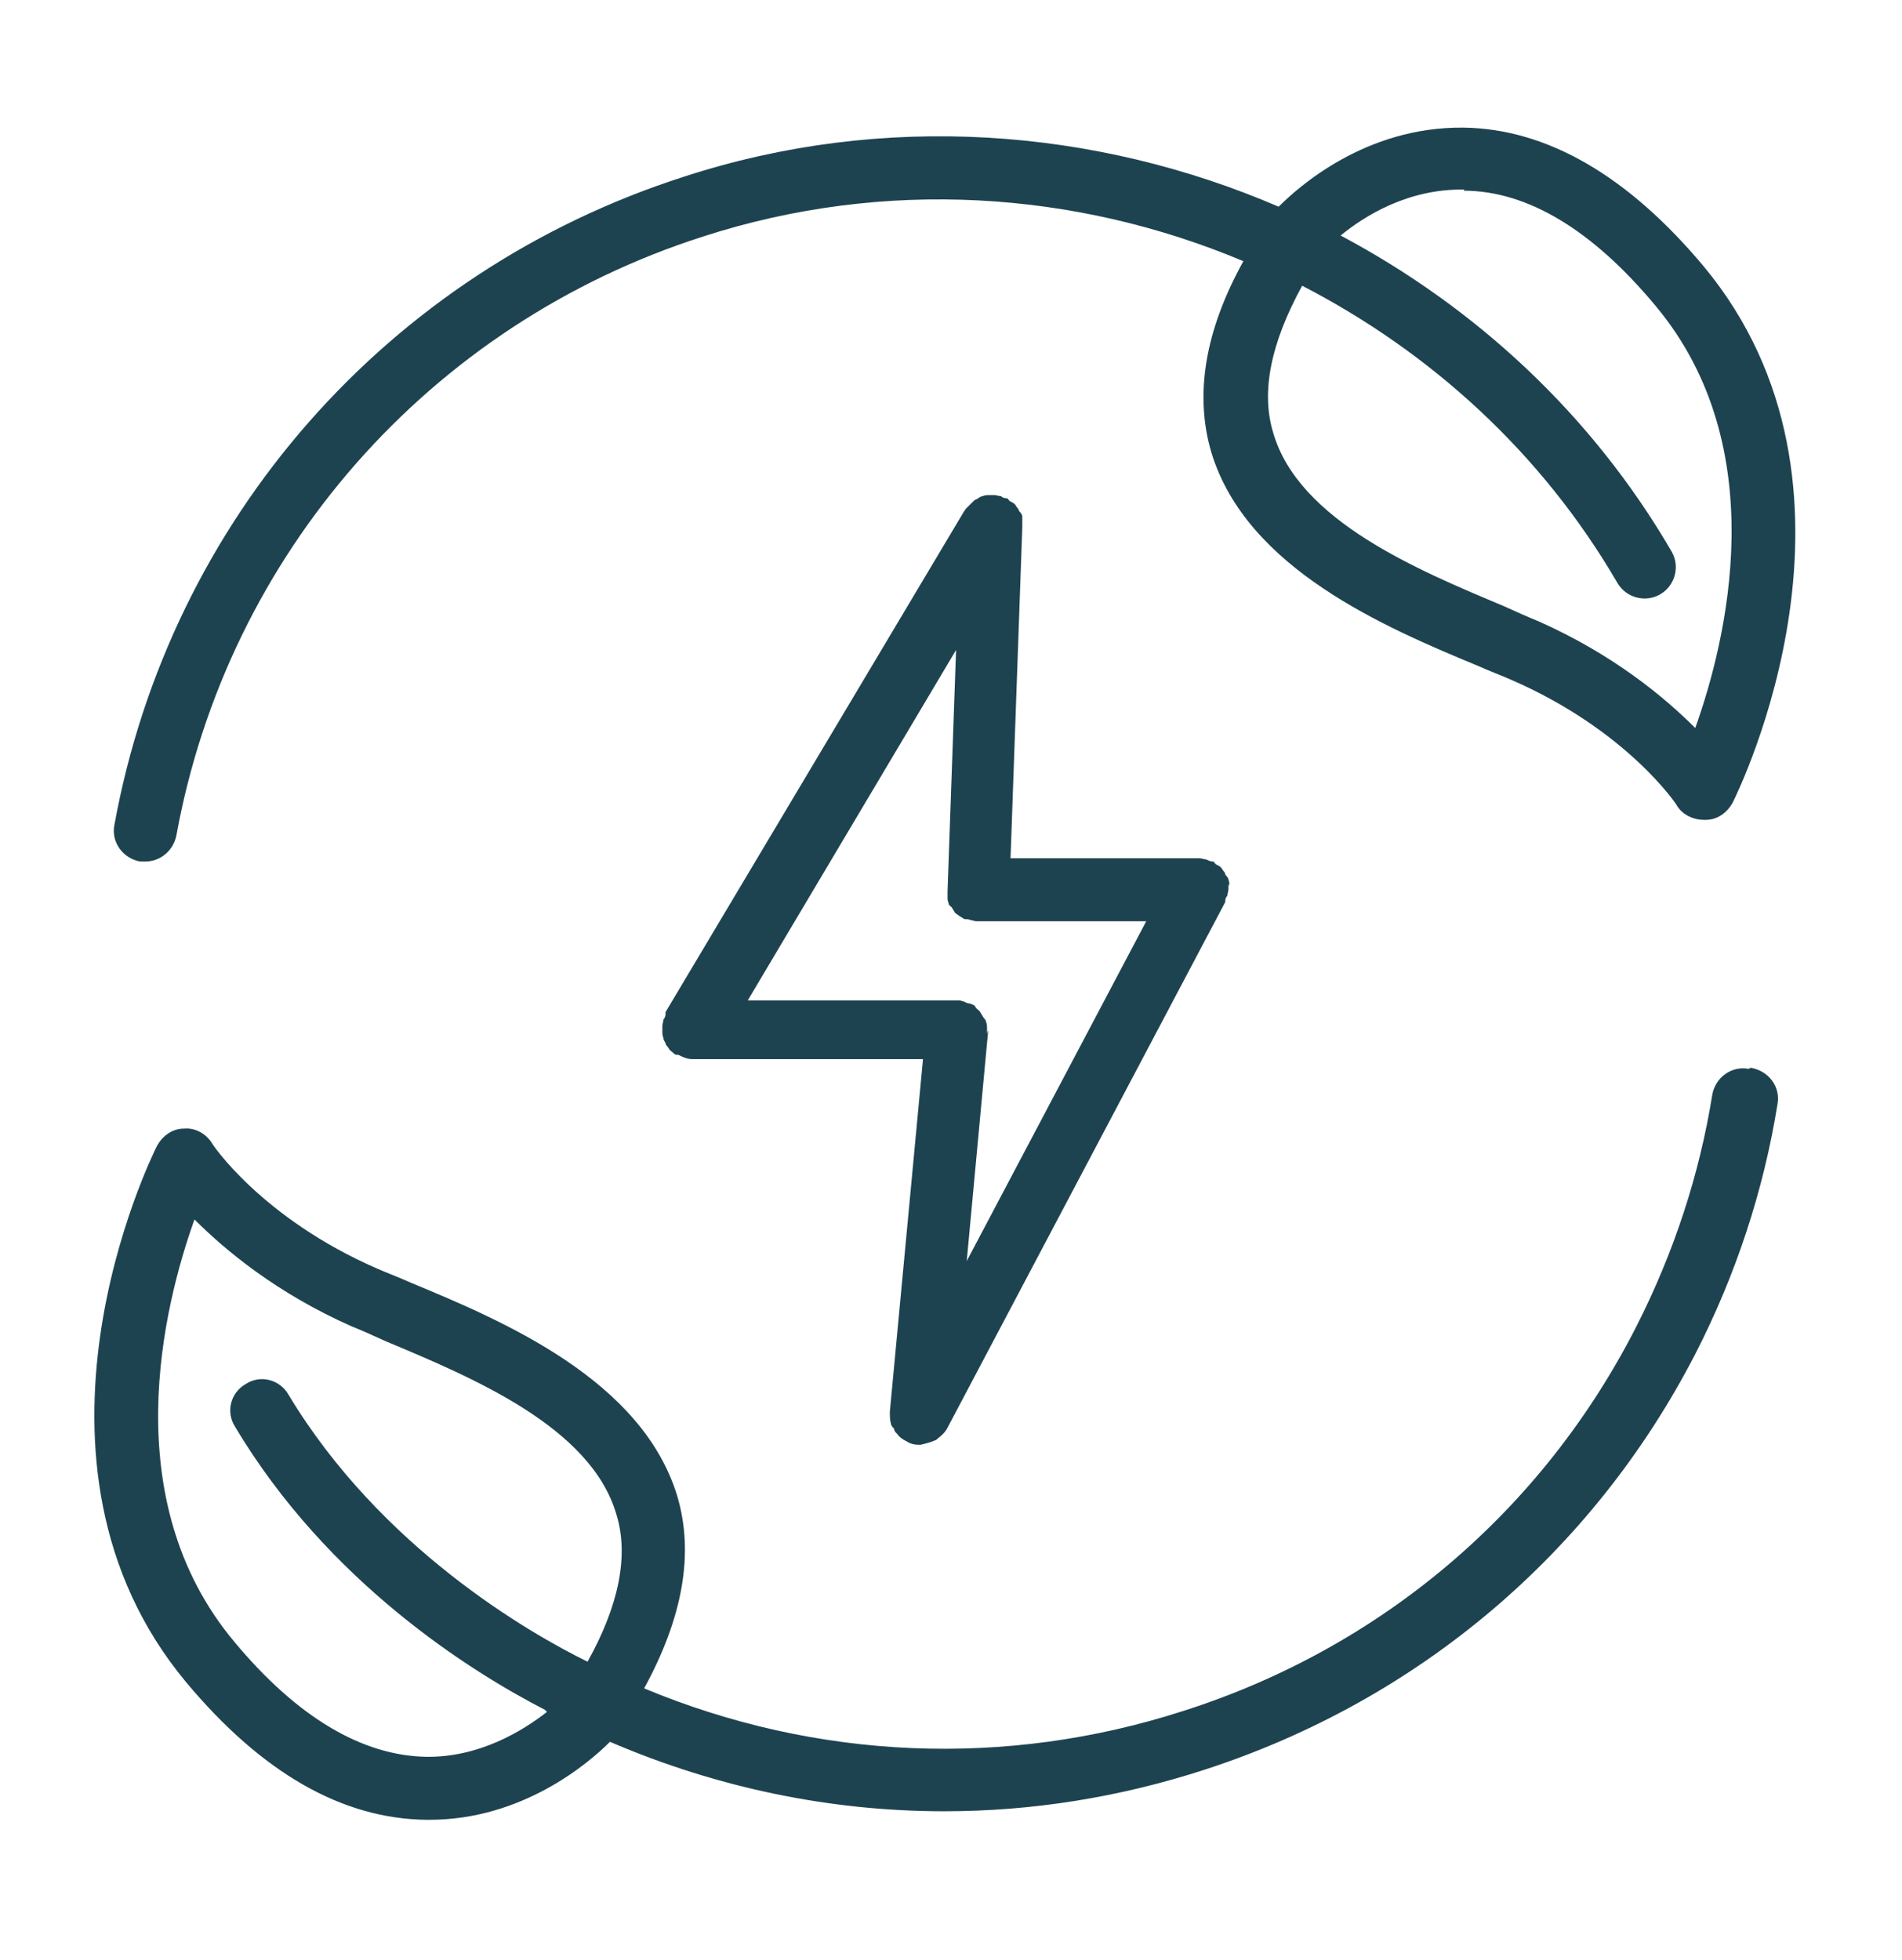 <svg width="33" height="34" viewBox="0 0 33 34" fill="none" xmlns="http://www.w3.org/2000/svg">
<path d="M7.396 30.478C6.284 30.459 5.153 29.792 4.06 28.476C2.003 26.011 2.837 22.657 3.374 21.156C3.912 21.693 4.801 22.434 6.098 23.009C6.284 23.083 6.488 23.176 6.691 23.268C8.193 23.898 10.25 24.751 10.694 26.271C10.917 26.993 10.732 27.864 10.194 28.828C9.175 28.328 6.599 26.845 5.005 24.195C4.857 23.936 4.523 23.843 4.264 24.01C4.004 24.158 3.912 24.491 4.078 24.751C5.691 27.457 8.193 29.014 9.453 29.662C9.453 29.662 9.471 29.681 9.49 29.699C9.064 30.033 8.304 30.496 7.377 30.478M30.339 18.543C30.043 18.487 29.765 18.691 29.709 18.987C29.487 20.377 29.042 21.73 28.393 23.009C26.762 26.215 23.964 28.587 20.535 29.681C17.441 30.681 14.16 30.533 11.176 29.291C11.844 28.068 12.047 26.956 11.751 25.956C11.139 23.936 8.73 22.916 7.118 22.249C6.914 22.156 6.71 22.082 6.543 22.008C4.542 21.137 3.671 19.84 3.671 19.821C3.559 19.654 3.374 19.562 3.189 19.58C2.985 19.58 2.818 19.71 2.725 19.877C2.614 20.099 0.038 25.344 3.226 29.18C4.542 30.756 5.932 31.552 7.396 31.571C7.396 31.571 7.433 31.571 7.451 31.571C9.064 31.571 10.213 30.589 10.583 30.218C12.437 31.015 14.401 31.423 16.384 31.423C17.904 31.423 19.424 31.182 20.906 30.7C24.613 29.495 27.634 26.938 29.413 23.491C30.117 22.119 30.599 20.655 30.84 19.154C30.895 18.858 30.691 18.579 30.376 18.524" fill="#1E4350"/>
<path d="M17.125 17.929C17.125 17.929 17.125 17.929 17.125 17.911C17.125 17.874 17.125 17.855 17.125 17.837C17.125 17.8 17.125 17.763 17.107 17.726C17.107 17.689 17.07 17.67 17.051 17.633C17.033 17.596 17.014 17.577 16.996 17.54C16.977 17.522 16.94 17.503 16.922 17.466C16.903 17.429 16.866 17.429 16.829 17.41C16.792 17.41 16.755 17.392 16.718 17.373C16.699 17.373 16.662 17.355 16.644 17.355C16.644 17.355 16.644 17.355 16.625 17.355C16.625 17.355 16.625 17.355 16.607 17.355H12.974L16.588 11.276L16.44 15.464C16.44 15.502 16.44 15.52 16.44 15.557C16.44 15.594 16.44 15.631 16.458 15.668C16.458 15.706 16.495 15.724 16.514 15.742C16.532 15.78 16.551 15.798 16.569 15.835C16.588 15.854 16.625 15.872 16.644 15.891C16.681 15.909 16.699 15.928 16.736 15.946C16.773 15.946 16.81 15.946 16.847 15.965C16.884 15.965 16.903 15.983 16.94 15.983C16.94 15.983 16.94 15.983 16.959 15.983H19.887L16.773 21.877L17.144 17.892C17.144 17.892 17.144 17.892 17.144 17.874M21.332 15.372C21.332 15.372 21.332 15.298 21.314 15.261C21.314 15.224 21.277 15.205 21.258 15.168C21.258 15.131 21.221 15.112 21.203 15.075C21.184 15.038 21.147 15.02 21.11 15.001C21.091 15.001 21.073 14.964 21.054 14.946C21.054 14.946 21.054 14.946 21.036 14.946C20.999 14.946 20.962 14.927 20.925 14.909C20.888 14.909 20.851 14.89 20.814 14.89C20.814 14.89 20.814 14.89 20.795 14.89H17.533L17.737 9.145C17.737 9.145 17.737 9.089 17.737 9.071C17.737 9.034 17.737 8.997 17.737 8.96C17.737 8.922 17.7 8.885 17.681 8.867C17.681 8.83 17.644 8.811 17.626 8.774C17.607 8.737 17.57 8.719 17.533 8.7C17.515 8.7 17.496 8.663 17.477 8.644C17.477 8.644 17.477 8.644 17.459 8.644C17.422 8.644 17.385 8.626 17.366 8.607C17.329 8.607 17.292 8.589 17.255 8.589C17.255 8.589 17.255 8.589 17.237 8.589C17.218 8.589 17.2 8.589 17.163 8.589C17.125 8.589 17.088 8.589 17.051 8.607C17.014 8.607 16.977 8.644 16.94 8.663C16.922 8.663 16.903 8.682 16.884 8.7C16.847 8.737 16.81 8.774 16.773 8.811C16.773 8.811 16.773 8.811 16.755 8.83L16.718 8.885L11.547 17.559C11.547 17.559 11.547 17.577 11.547 17.596C11.547 17.633 11.528 17.67 11.51 17.689C11.51 17.726 11.492 17.763 11.492 17.8C11.492 17.8 11.492 17.818 11.492 17.837C11.492 17.855 11.492 17.874 11.492 17.892C11.492 17.929 11.492 17.966 11.51 18.003C11.51 18.041 11.528 18.059 11.547 18.096C11.547 18.133 11.584 18.152 11.603 18.189C11.621 18.226 11.658 18.244 11.677 18.263C11.677 18.263 11.714 18.3 11.732 18.3C11.732 18.3 11.751 18.3 11.769 18.3C11.844 18.337 11.918 18.374 12.01 18.374H16.014L15.439 24.49C15.439 24.564 15.439 24.638 15.457 24.694C15.457 24.731 15.495 24.768 15.513 24.787C15.513 24.824 15.532 24.842 15.569 24.879C15.606 24.935 15.661 24.972 15.736 25.009C15.791 25.046 15.865 25.064 15.921 25.064C15.921 25.064 15.958 25.064 15.976 25.064C15.976 25.064 16.143 25.027 16.217 24.99C16.236 24.99 16.254 24.972 16.273 24.953C16.347 24.898 16.403 24.842 16.44 24.768L21.258 15.65C21.258 15.65 21.258 15.65 21.258 15.631C21.258 15.594 21.277 15.557 21.295 15.539C21.295 15.502 21.314 15.464 21.314 15.428C21.314 15.428 21.314 15.428 21.314 15.409C21.314 15.39 21.314 15.353 21.314 15.335" fill="#1E4350"/>
<path d="M25.391 3.308C26.503 3.308 27.633 3.993 28.727 5.309C30.784 7.774 29.95 11.128 29.413 12.63C28.875 12.092 27.985 11.351 26.688 10.776C26.503 10.702 26.299 10.61 26.095 10.517C24.594 9.887 22.537 9.034 22.092 7.514C21.87 6.792 22.055 5.939 22.593 4.957C24.816 6.106 26.744 7.848 28.06 10.109C28.208 10.368 28.541 10.461 28.801 10.313C29.06 10.165 29.153 9.831 29.005 9.572C27.615 7.181 25.595 5.328 23.26 4.086C23.667 3.752 24.427 3.27 25.41 3.289M2.429 14.946C2.429 14.946 2.503 14.946 2.521 14.946C2.781 14.946 3.003 14.761 3.059 14.501C3.948 9.609 7.451 5.624 12.196 4.104C15.346 3.085 18.663 3.308 21.573 4.531C20.906 5.735 20.721 6.847 21.017 7.848C21.629 9.868 24.038 10.887 25.65 11.555C25.854 11.647 26.058 11.721 26.225 11.796C28.227 12.667 29.098 13.964 29.098 13.982C29.19 14.131 29.375 14.223 29.561 14.223C29.561 14.223 29.579 14.223 29.598 14.223C29.802 14.223 29.968 14.094 30.061 13.927C30.172 13.704 32.748 8.46 29.561 4.623C28.245 3.048 26.837 2.233 25.391 2.214C23.686 2.196 22.518 3.252 22.185 3.586C18.997 2.214 15.328 1.936 11.862 3.067C6.728 4.716 2.948 9.016 1.984 14.316C1.928 14.613 2.132 14.89 2.429 14.946Z" fill="#1E4350"/>
</svg>
